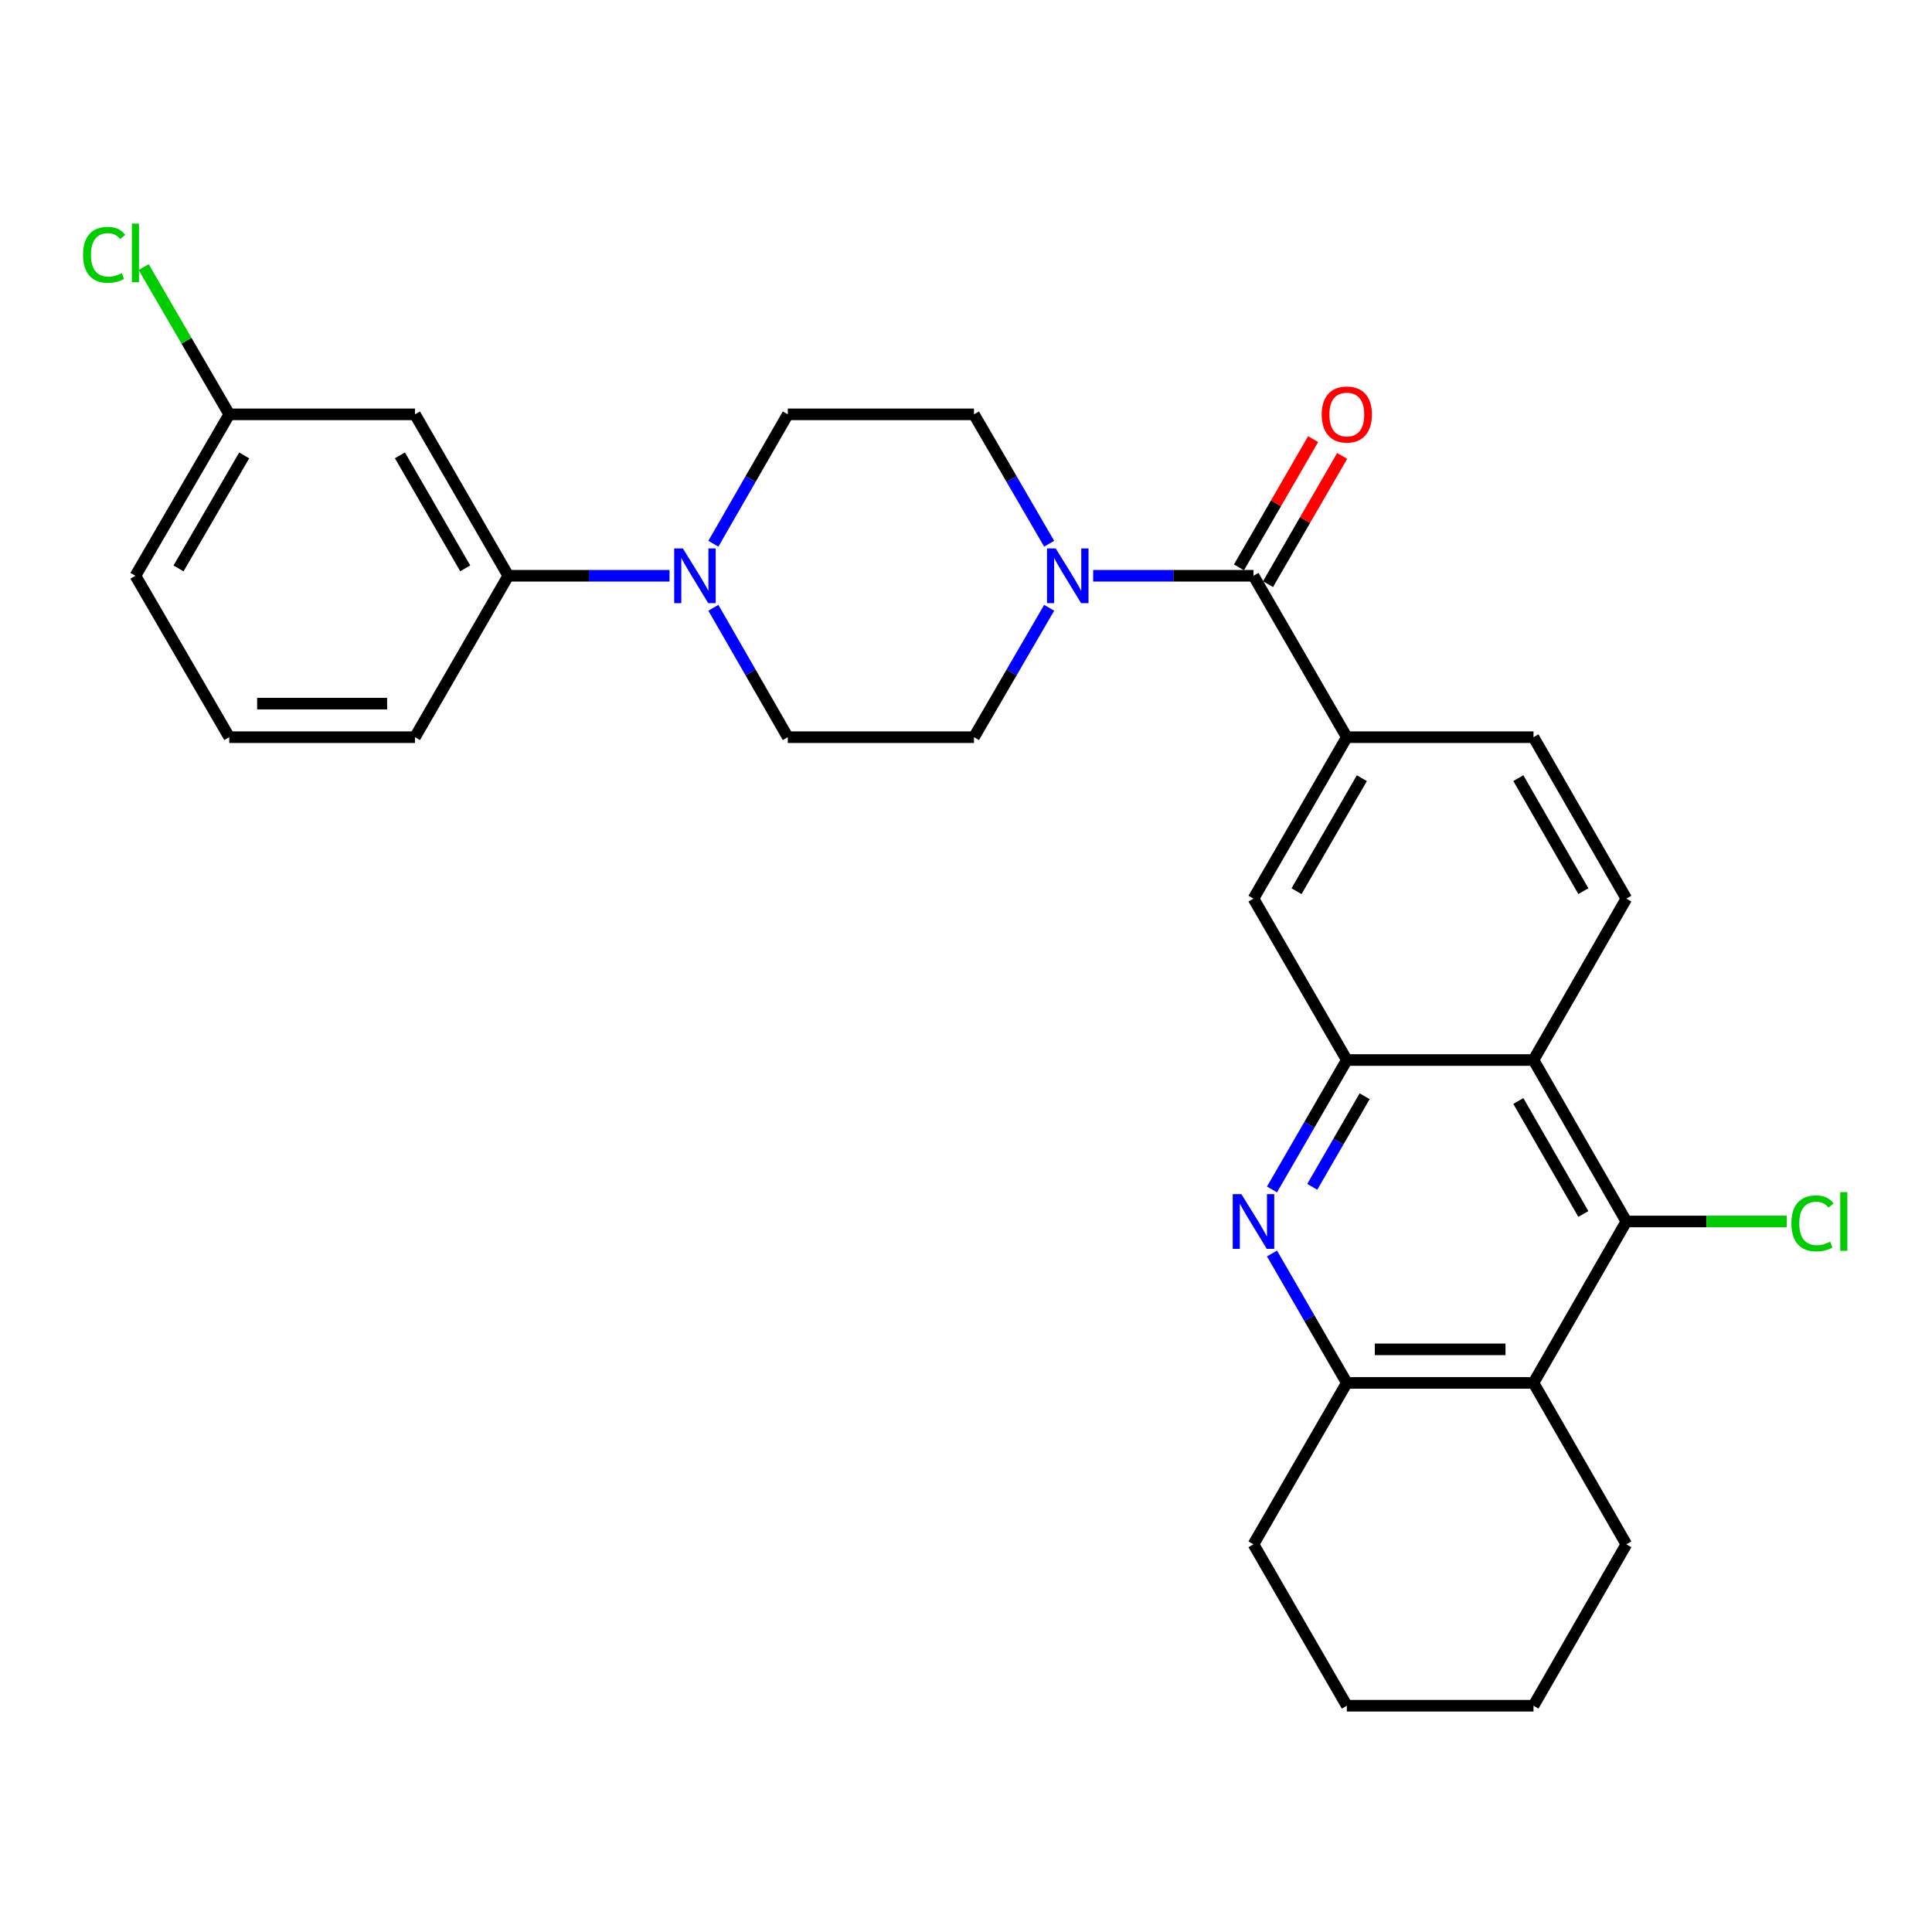 <?xml version='1.0' encoding='iso-8859-1'?>
<svg version='1.1' baseProfile='full'
              xmlns='http://www.w3.org/2000/svg'
                      xmlns:rdkit='http://www.rdkit.org/xml'
                      xmlns:xlink='http://www.w3.org/1999/xlink'
                  xml:space='preserve'
width='1000px' height='1000px' viewBox='0 0 1000 1000'>
<!-- END OF HEADER -->
<rect style='opacity:1.0;fill:#FFFFFF;stroke:none' width='1000' height='1000' x='0' y='0'> </rect>
<path class='bond-0' d='M 658.382,615.658 L 677.747,582.164' style='fill:none;fill-rule:evenodd;stroke:#0000FF;stroke-width:6px;stroke-linecap:butt;stroke-linejoin:miter;stroke-opacity:1' />
<path class='bond-0' d='M 677.747,582.164 L 697.112,548.67' style='fill:none;fill-rule:evenodd;stroke:#000000;stroke-width:6px;stroke-linecap:butt;stroke-linejoin:miter;stroke-opacity:1' />
<path class='bond-0' d='M 679.224,614.301 L 692.779,590.855' style='fill:none;fill-rule:evenodd;stroke:#0000FF;stroke-width:6px;stroke-linecap:butt;stroke-linejoin:miter;stroke-opacity:1' />
<path class='bond-0' d='M 692.779,590.855 L 706.335,567.41' style='fill:none;fill-rule:evenodd;stroke:#000000;stroke-width:6px;stroke-linecap:butt;stroke-linejoin:miter;stroke-opacity:1' />
<path class='bond-6' d='M 658.383,648.804 L 677.747,682.293' style='fill:none;fill-rule:evenodd;stroke:#0000FF;stroke-width:6px;stroke-linecap:butt;stroke-linejoin:miter;stroke-opacity:1' />
<path class='bond-6' d='M 677.747,682.293 L 697.112,715.782' style='fill:none;fill-rule:evenodd;stroke:#000000;stroke-width:6px;stroke-linecap:butt;stroke-linejoin:miter;stroke-opacity:1' />
<path class='bond-1' d='M 697.112,548.67 L 793.734,548.67' style='fill:none;fill-rule:evenodd;stroke:#000000;stroke-width:6px;stroke-linecap:butt;stroke-linejoin:miter;stroke-opacity:1' />
<path class='bond-9' d='M 697.112,548.67 L 648.8,465.129' style='fill:none;fill-rule:evenodd;stroke:#000000;stroke-width:6px;stroke-linecap:butt;stroke-linejoin:miter;stroke-opacity:1' />
<path class='bond-11' d='M 793.734,548.67 L 841.794,465.129' style='fill:none;fill-rule:evenodd;stroke:#000000;stroke-width:6px;stroke-linecap:butt;stroke-linejoin:miter;stroke-opacity:1' />
<path class='bond-29' d='M 793.734,548.67 L 841.794,632.231' style='fill:none;fill-rule:evenodd;stroke:#000000;stroke-width:6px;stroke-linecap:butt;stroke-linejoin:miter;stroke-opacity:1' />
<path class='bond-29' d='M 785.891,569.862 L 819.533,628.354' style='fill:none;fill-rule:evenodd;stroke:#000000;stroke-width:6px;stroke-linecap:butt;stroke-linejoin:miter;stroke-opacity:1' />
<path class='bond-2' d='M 841.794,632.231 L 793.734,715.782' style='fill:none;fill-rule:evenodd;stroke:#000000;stroke-width:6px;stroke-linecap:butt;stroke-linejoin:miter;stroke-opacity:1' />
<path class='bond-19' d='M 841.794,632.231 L 883.306,632.231' style='fill:none;fill-rule:evenodd;stroke:#000000;stroke-width:6px;stroke-linecap:butt;stroke-linejoin:miter;stroke-opacity:1' />
<path class='bond-19' d='M 883.306,632.231 L 924.818,632.231' style='fill:none;fill-rule:evenodd;stroke:#00CC00;stroke-width:6px;stroke-linecap:butt;stroke-linejoin:miter;stroke-opacity:1' />
<path class='bond-3' d='M 648.8,298.017 L 697.112,381.568' style='fill:none;fill-rule:evenodd;stroke:#000000;stroke-width:6px;stroke-linecap:butt;stroke-linejoin:miter;stroke-opacity:1' />
<path class='bond-5' d='M 648.8,298.017 L 607.311,298.017' style='fill:none;fill-rule:evenodd;stroke:#000000;stroke-width:6px;stroke-linecap:butt;stroke-linejoin:miter;stroke-opacity:1' />
<path class='bond-5' d='M 607.311,298.017 L 565.822,298.017' style='fill:none;fill-rule:evenodd;stroke:#0000FF;stroke-width:6px;stroke-linecap:butt;stroke-linejoin:miter;stroke-opacity:1' />
<path class='bond-18' d='M 656.316,302.363 L 675.507,269.174' style='fill:none;fill-rule:evenodd;stroke:#000000;stroke-width:6px;stroke-linecap:butt;stroke-linejoin:miter;stroke-opacity:1' />
<path class='bond-18' d='M 675.507,269.174 L 694.698,235.985' style='fill:none;fill-rule:evenodd;stroke:#FF0000;stroke-width:6px;stroke-linecap:butt;stroke-linejoin:miter;stroke-opacity:1' />
<path class='bond-18' d='M 641.284,293.671 L 660.475,260.482' style='fill:none;fill-rule:evenodd;stroke:#000000;stroke-width:6px;stroke-linecap:butt;stroke-linejoin:miter;stroke-opacity:1' />
<path class='bond-18' d='M 660.475,260.482 L 679.666,227.293' style='fill:none;fill-rule:evenodd;stroke:#FF0000;stroke-width:6px;stroke-linecap:butt;stroke-linejoin:miter;stroke-opacity:1' />
<path class='bond-4' d='M 793.734,715.782 L 697.112,715.782' style='fill:none;fill-rule:evenodd;stroke:#000000;stroke-width:6px;stroke-linecap:butt;stroke-linejoin:miter;stroke-opacity:1' />
<path class='bond-4' d='M 779.241,698.418 L 711.605,698.418' style='fill:none;fill-rule:evenodd;stroke:#000000;stroke-width:6px;stroke-linecap:butt;stroke-linejoin:miter;stroke-opacity:1' />
<path class='bond-22' d='M 793.734,715.782 L 841.794,799.333' style='fill:none;fill-rule:evenodd;stroke:#000000;stroke-width:6px;stroke-linecap:butt;stroke-linejoin:miter;stroke-opacity:1' />
<path class='bond-13' d='M 543.047,281.441 L 523.587,247.953' style='fill:none;fill-rule:evenodd;stroke:#0000FF;stroke-width:6px;stroke-linecap:butt;stroke-linejoin:miter;stroke-opacity:1' />
<path class='bond-13' d='M 523.587,247.953 L 504.127,214.466' style='fill:none;fill-rule:evenodd;stroke:#000000;stroke-width:6px;stroke-linecap:butt;stroke-linejoin:miter;stroke-opacity:1' />
<path class='bond-14' d='M 543.047,314.593 L 523.587,348.08' style='fill:none;fill-rule:evenodd;stroke:#0000FF;stroke-width:6px;stroke-linecap:butt;stroke-linejoin:miter;stroke-opacity:1' />
<path class='bond-14' d='M 523.587,348.08 L 504.127,381.568' style='fill:none;fill-rule:evenodd;stroke:#000000;stroke-width:6px;stroke-linecap:butt;stroke-linejoin:miter;stroke-opacity:1' />
<path class='bond-23' d='M 697.112,715.782 L 648.8,799.333' style='fill:none;fill-rule:evenodd;stroke:#000000;stroke-width:6px;stroke-linecap:butt;stroke-linejoin:miter;stroke-opacity:1' />
<path class='bond-7' d='M 369.236,314.587 L 388.5,348.077' style='fill:none;fill-rule:evenodd;stroke:#0000FF;stroke-width:6px;stroke-linecap:butt;stroke-linejoin:miter;stroke-opacity:1' />
<path class='bond-7' d='M 388.5,348.077 L 407.765,381.568' style='fill:none;fill-rule:evenodd;stroke:#000000;stroke-width:6px;stroke-linecap:butt;stroke-linejoin:miter;stroke-opacity:1' />
<path class='bond-10' d='M 346.549,298.017 L 304.815,298.017' style='fill:none;fill-rule:evenodd;stroke:#0000FF;stroke-width:6px;stroke-linecap:butt;stroke-linejoin:miter;stroke-opacity:1' />
<path class='bond-10' d='M 304.815,298.017 L 263.082,298.017' style='fill:none;fill-rule:evenodd;stroke:#000000;stroke-width:6px;stroke-linecap:butt;stroke-linejoin:miter;stroke-opacity:1' />
<path class='bond-32' d='M 369.236,281.447 L 388.5,247.956' style='fill:none;fill-rule:evenodd;stroke:#0000FF;stroke-width:6px;stroke-linecap:butt;stroke-linejoin:miter;stroke-opacity:1' />
<path class='bond-32' d='M 388.5,247.956 L 407.765,214.466' style='fill:none;fill-rule:evenodd;stroke:#000000;stroke-width:6px;stroke-linecap:butt;stroke-linejoin:miter;stroke-opacity:1' />
<path class='bond-8' d='M 697.112,381.568 L 648.8,465.129' style='fill:none;fill-rule:evenodd;stroke:#000000;stroke-width:6px;stroke-linecap:butt;stroke-linejoin:miter;stroke-opacity:1' />
<path class='bond-8' d='M 704.897,402.793 L 671.08,461.286' style='fill:none;fill-rule:evenodd;stroke:#000000;stroke-width:6px;stroke-linecap:butt;stroke-linejoin:miter;stroke-opacity:1' />
<path class='bond-15' d='M 697.112,381.568 L 793.734,381.568' style='fill:none;fill-rule:evenodd;stroke:#000000;stroke-width:6px;stroke-linecap:butt;stroke-linejoin:miter;stroke-opacity:1' />
<path class='bond-12' d='M 263.082,298.017 L 214.79,214.466' style='fill:none;fill-rule:evenodd;stroke:#000000;stroke-width:6px;stroke-linecap:butt;stroke-linejoin:miter;stroke-opacity:1' />
<path class='bond-12' d='M 240.804,294.174 L 207,235.688' style='fill:none;fill-rule:evenodd;stroke:#000000;stroke-width:6px;stroke-linecap:butt;stroke-linejoin:miter;stroke-opacity:1' />
<path class='bond-24' d='M 263.082,298.017 L 214.79,381.568' style='fill:none;fill-rule:evenodd;stroke:#000000;stroke-width:6px;stroke-linecap:butt;stroke-linejoin:miter;stroke-opacity:1' />
<path class='bond-31' d='M 841.794,465.129 L 793.734,381.568' style='fill:none;fill-rule:evenodd;stroke:#000000;stroke-width:6px;stroke-linecap:butt;stroke-linejoin:miter;stroke-opacity:1' />
<path class='bond-31' d='M 819.533,461.252 L 785.891,402.759' style='fill:none;fill-rule:evenodd;stroke:#000000;stroke-width:6px;stroke-linecap:butt;stroke-linejoin:miter;stroke-opacity:1' />
<path class='bond-20' d='M 214.79,214.466 L 118.669,214.466' style='fill:none;fill-rule:evenodd;stroke:#000000;stroke-width:6px;stroke-linecap:butt;stroke-linejoin:miter;stroke-opacity:1' />
<path class='bond-17' d='M 504.127,214.466 L 407.765,214.466' style='fill:none;fill-rule:evenodd;stroke:#000000;stroke-width:6px;stroke-linecap:butt;stroke-linejoin:miter;stroke-opacity:1' />
<path class='bond-16' d='M 504.127,381.568 L 407.765,381.568' style='fill:none;fill-rule:evenodd;stroke:#000000;stroke-width:6px;stroke-linecap:butt;stroke-linejoin:miter;stroke-opacity:1' />
<path class='bond-21' d='M 118.669,214.466 L 96.516,176.351' style='fill:none;fill-rule:evenodd;stroke:#000000;stroke-width:6px;stroke-linecap:butt;stroke-linejoin:miter;stroke-opacity:1' />
<path class='bond-21' d='M 96.516,176.351 L 74.363,138.237' style='fill:none;fill-rule:evenodd;stroke:#00CC00;stroke-width:6px;stroke-linecap:butt;stroke-linejoin:miter;stroke-opacity:1' />
<path class='bond-33' d='M 118.669,214.466 L 70.107,298.017' style='fill:none;fill-rule:evenodd;stroke:#000000;stroke-width:6px;stroke-linecap:butt;stroke-linejoin:miter;stroke-opacity:1' />
<path class='bond-33' d='M 126.397,235.724 L 92.404,294.21' style='fill:none;fill-rule:evenodd;stroke:#000000;stroke-width:6px;stroke-linecap:butt;stroke-linejoin:miter;stroke-opacity:1' />
<path class='bond-30' d='M 841.794,799.333 L 793.734,882.884' style='fill:none;fill-rule:evenodd;stroke:#000000;stroke-width:6px;stroke-linecap:butt;stroke-linejoin:miter;stroke-opacity:1' />
<path class='bond-28' d='M 648.8,799.333 L 697.112,882.884' style='fill:none;fill-rule:evenodd;stroke:#000000;stroke-width:6px;stroke-linecap:butt;stroke-linejoin:miter;stroke-opacity:1' />
<path class='bond-25' d='M 214.79,381.568 L 118.669,381.568' style='fill:none;fill-rule:evenodd;stroke:#000000;stroke-width:6px;stroke-linecap:butt;stroke-linejoin:miter;stroke-opacity:1' />
<path class='bond-25' d='M 200.372,364.204 L 133.087,364.204' style='fill:none;fill-rule:evenodd;stroke:#000000;stroke-width:6px;stroke-linecap:butt;stroke-linejoin:miter;stroke-opacity:1' />
<path class='bond-26' d='M 118.669,381.568 L 70.107,298.017' style='fill:none;fill-rule:evenodd;stroke:#000000;stroke-width:6px;stroke-linecap:butt;stroke-linejoin:miter;stroke-opacity:1' />
<path class='bond-27' d='M 793.734,882.884 L 697.112,882.884' style='fill:none;fill-rule:evenodd;stroke:#000000;stroke-width:6px;stroke-linecap:butt;stroke-linejoin:miter;stroke-opacity:1' />
<path  class='atom-0' d='M 642.54 618.071
L 651.82 633.071
Q 652.74 634.551, 654.22 637.231
Q 655.7 639.911, 655.78 640.071
L 655.78 618.071
L 659.54 618.071
L 659.54 646.391
L 655.66 646.391
L 645.7 629.991
Q 644.54 628.071, 643.3 625.871
Q 642.1 623.671, 641.74 622.991
L 641.74 646.391
L 638.06 646.391
L 638.06 618.071
L 642.54 618.071
' fill='#0000FF'/>
<path  class='atom-6' d='M 546.419 283.857
L 555.699 298.857
Q 556.619 300.337, 558.099 303.017
Q 559.579 305.697, 559.659 305.857
L 559.659 283.857
L 563.419 283.857
L 563.419 312.177
L 559.539 312.177
L 549.579 295.777
Q 548.419 293.857, 547.179 291.657
Q 545.979 289.457, 545.619 288.777
L 545.619 312.177
L 541.939 312.177
L 541.939 283.857
L 546.419 283.857
' fill='#0000FF'/>
<path  class='atom-8' d='M 353.444 283.857
L 362.724 298.857
Q 363.644 300.337, 365.124 303.017
Q 366.604 305.697, 366.684 305.857
L 366.684 283.857
L 370.444 283.857
L 370.444 312.177
L 366.564 312.177
L 356.604 295.777
Q 355.444 293.857, 354.204 291.657
Q 353.004 289.457, 352.644 288.777
L 352.644 312.177
L 348.964 312.177
L 348.964 283.857
L 353.444 283.857
' fill='#0000FF'/>
<path  class='atom-19' d='M 684.112 214.546
Q 684.112 207.746, 687.472 203.946
Q 690.832 200.146, 697.112 200.146
Q 703.392 200.146, 706.752 203.946
Q 710.112 207.746, 710.112 214.546
Q 710.112 221.426, 706.712 225.346
Q 703.312 229.226, 697.112 229.226
Q 690.872 229.226, 687.472 225.346
Q 684.112 221.466, 684.112 214.546
M 697.112 226.026
Q 701.432 226.026, 703.752 223.146
Q 706.112 220.226, 706.112 214.546
Q 706.112 208.986, 703.752 206.186
Q 701.432 203.346, 697.112 203.346
Q 692.792 203.346, 690.432 206.146
Q 688.112 208.946, 688.112 214.546
Q 688.112 220.266, 690.432 223.146
Q 692.792 226.026, 697.112 226.026
' fill='#FF0000'/>
<path  class='atom-20' d='M 927.227 633.211
Q 927.227 626.171, 930.507 622.491
Q 933.827 618.771, 940.107 618.771
Q 945.947 618.771, 949.067 622.891
L 946.427 625.051
Q 944.147 622.051, 940.107 622.051
Q 935.827 622.051, 933.547 624.931
Q 931.307 627.771, 931.307 633.211
Q 931.307 638.811, 933.627 641.691
Q 935.987 644.571, 940.547 644.571
Q 943.667 644.571, 947.307 642.691
L 948.427 645.691
Q 946.947 646.651, 944.707 647.211
Q 942.467 647.771, 939.987 647.771
Q 933.827 647.771, 930.507 644.011
Q 927.227 640.251, 927.227 633.211
' fill='#00CC00'/>
<path  class='atom-20' d='M 952.507 617.051
L 956.187 617.051
L 956.187 647.411
L 952.507 647.411
L 952.507 617.051
' fill='#00CC00'/>
<path  class='atom-22' d='M 42.987 131.895
Q 42.987 124.855, 46.267 121.175
Q 49.587 117.455, 55.867 117.455
Q 61.707 117.455, 64.827 121.575
L 62.187 123.735
Q 59.907 120.735, 55.867 120.735
Q 51.587 120.735, 49.307 123.615
Q 47.067 126.455, 47.067 131.895
Q 47.067 137.495, 49.387 140.375
Q 51.747 143.255, 56.307 143.255
Q 59.427 143.255, 63.067 141.375
L 64.187 144.375
Q 62.707 145.335, 60.467 145.895
Q 58.227 146.455, 55.747 146.455
Q 49.587 146.455, 46.267 142.695
Q 42.987 138.935, 42.987 131.895
' fill='#00CC00'/>
<path  class='atom-22' d='M 68.267 115.735
L 71.947 115.735
L 71.947 146.095
L 68.267 146.095
L 68.267 115.735
' fill='#00CC00'/>
</svg>
